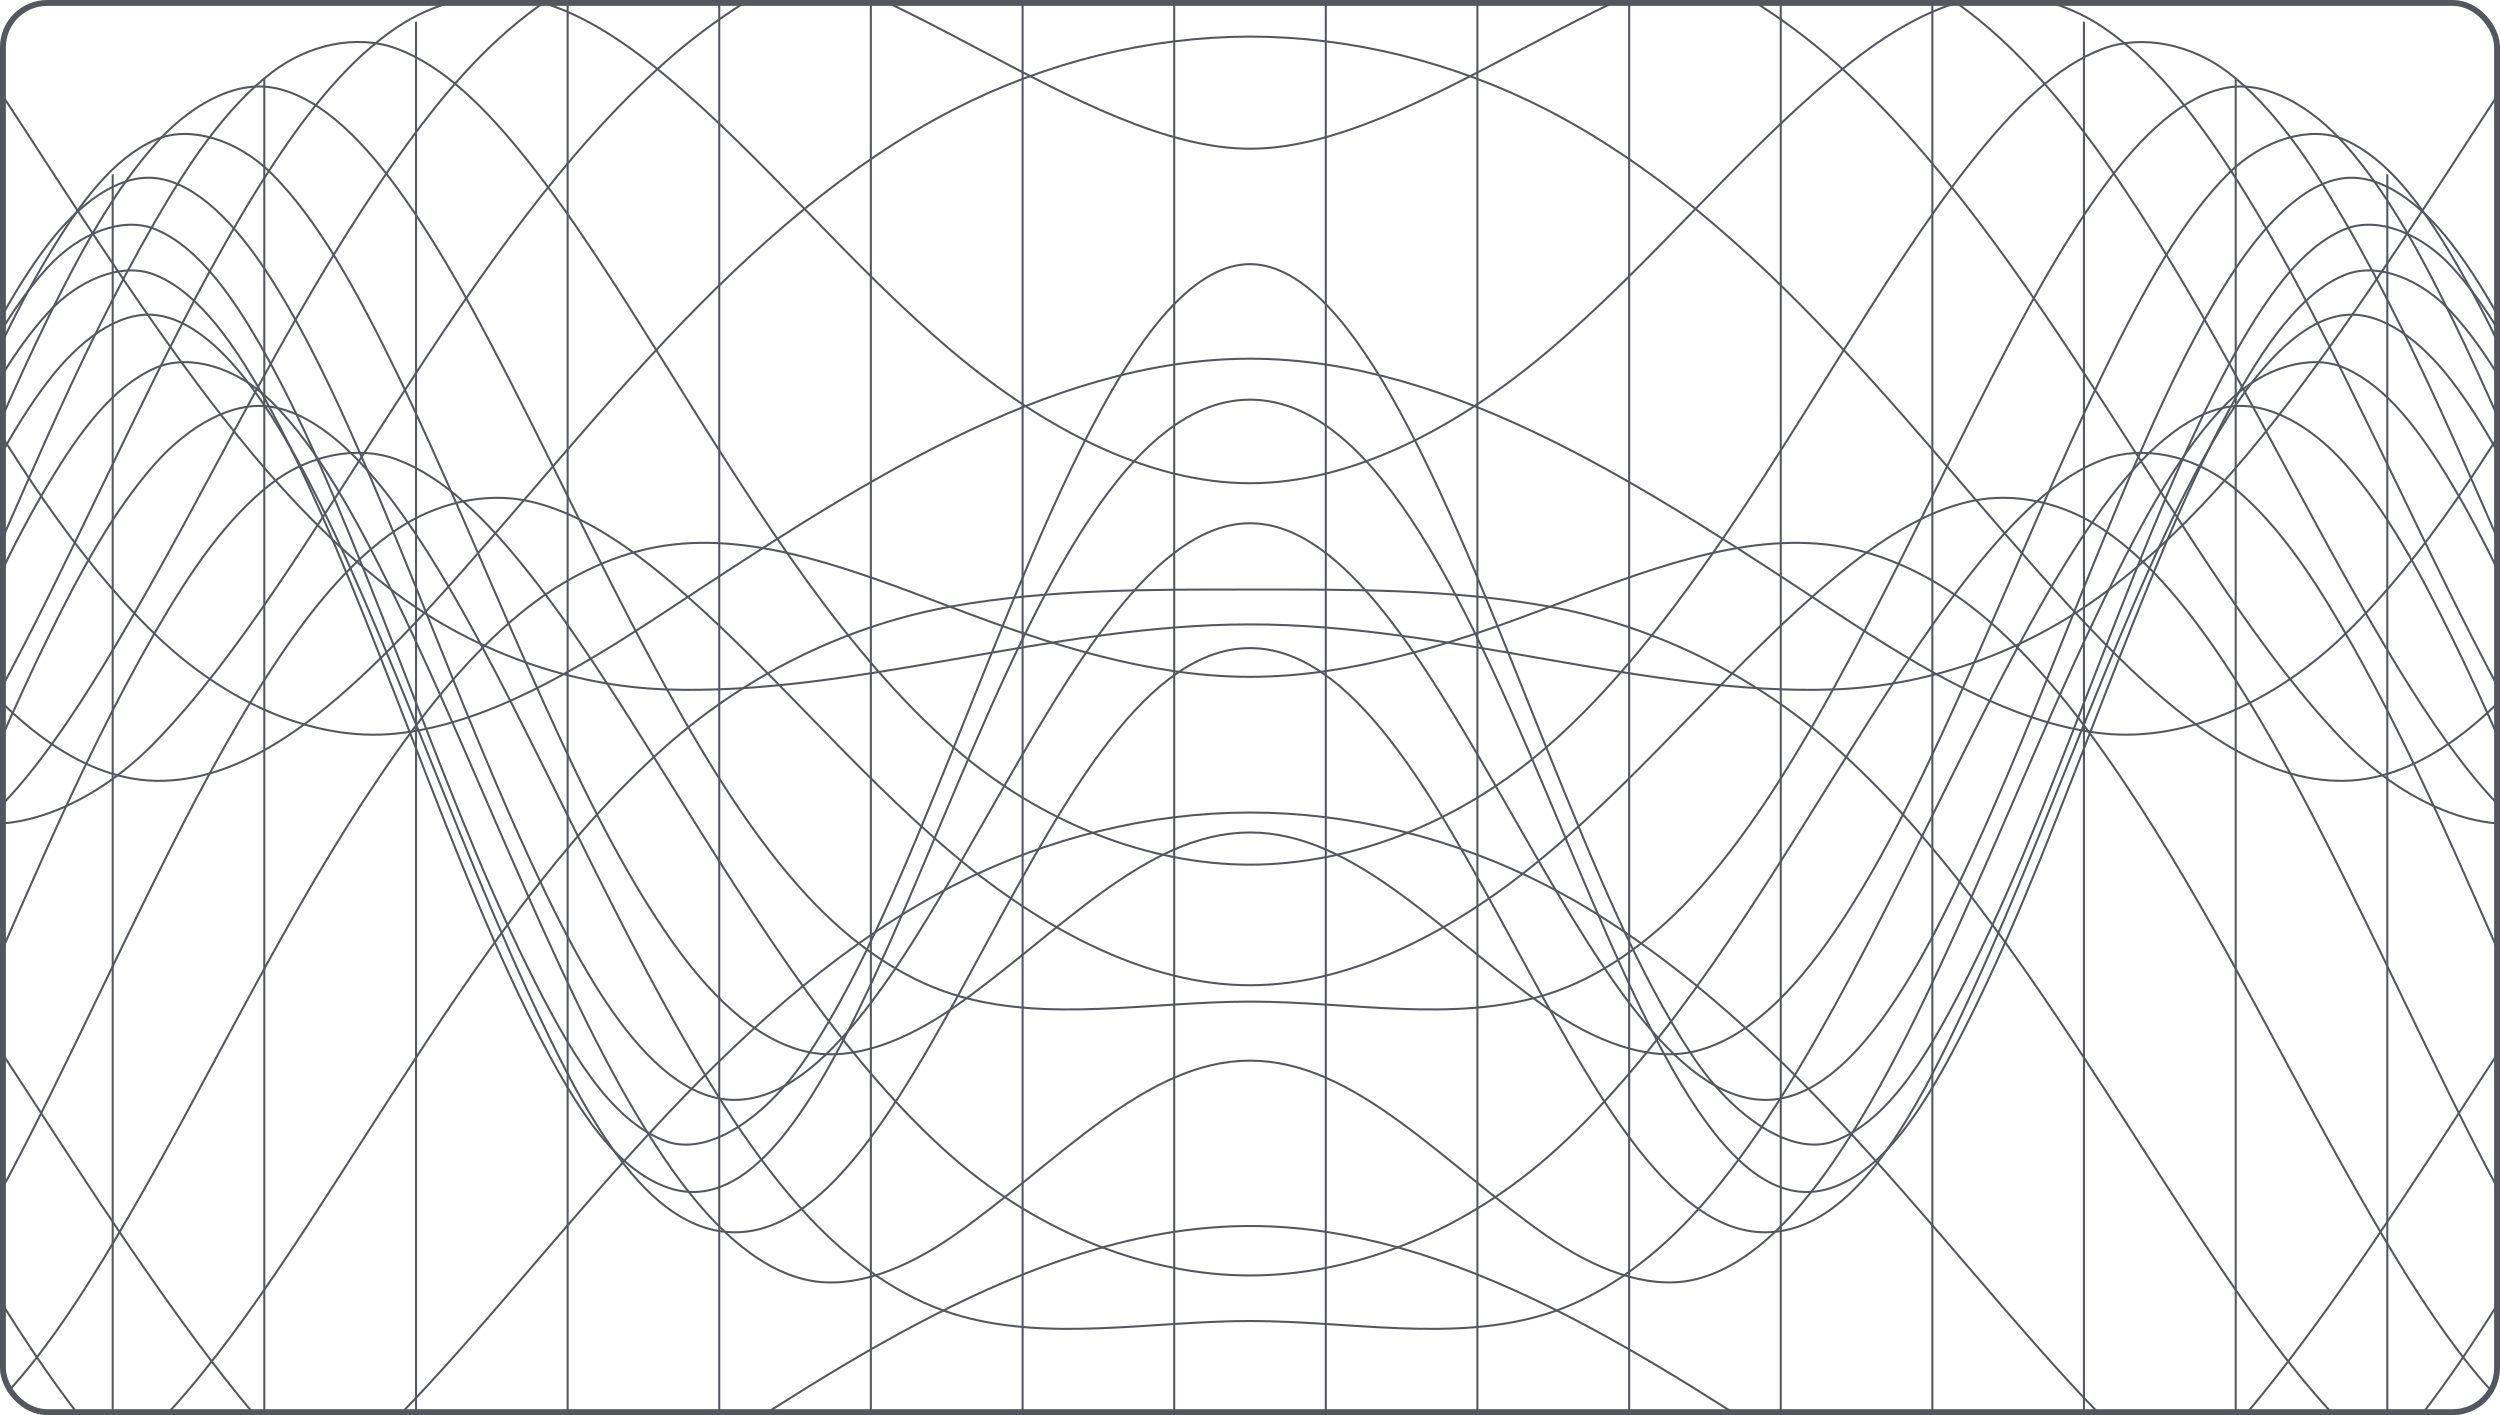 <svg width="424" height="240" fill="none" xmlns="http://www.w3.org/2000/svg"><g clip-path="url(#a)"><g clip-path="url(#b)" stroke="#54575E" stroke-width=".35" stroke-miterlimit="10"><path d="M-58.047 123.023s10.567-.4 23.21 10.653c7.904 6.925 16.741 17.818 26.642 32.173 10.54 15.288 21.506 33.345 34.548 51.935 12.11 17.285 25.072 33.692 40.882 45.437 13.362 9.934 29.624 15.66 45.62 16.246 31.78 1.146 65.237-11.026 99.146-11.026 33.909 0 67.365 12.172 99.145 11.026 15.996-.586 32.259-6.312 45.62-16.246 15.783-11.745 28.745-28.152 40.882-45.437 13.042-18.59 24.008-36.647 34.548-51.935 9.901-14.355 18.738-25.248 26.643-32.173 12.616-11.053 23.209-10.653 23.209-10.653v-1.065 108.85-270.329s-10.566-.4-23.209 10.654c-7.905 6.924-16.742 17.817-26.643 32.173-10.54 15.287-21.506 33.345-34.548 51.935-12.11 17.285-25.072 33.691-40.882 45.436-13.361 9.935-29.624 15.661-45.62 16.247-31.78 1.145-65.236-11.026-99.145-11.026-33.909 0-67.366 12.171-99.146 11.026-15.996-.586-32.258-6.312-45.62-16.247C51.452 88.932 38.49 72.526 26.353 55.241 13.311 36.65 2.345 18.593-8.195 3.306c-9.901-14.356-18.738-25.249-26.643-32.173-12.616-11.053-23.209-10.654-23.209-10.654v270.329-108.85 1.065z"/><path d="M-58.047-18.853s9.475 9.695 23.21 32.493c7.532 12.544 16.155 28.444 26.642 46.235 9.955 16.886 20.548 34.17 34.548 47.754 11.338 10.999 26.456 18.297 40.882 16.779 15.038-1.571 30.183-10.494 45.62-20.668 31.567-20.8 64.624-42.88 99.146-42.906 34.521 0 67.578 22.106 99.145 42.906 15.437 10.174 30.582 19.07 45.62 20.668 14.426 1.491 29.517-5.78 40.882-16.779 14-13.583 24.594-30.868 34.548-47.754 10.487-17.818 19.084-33.718 26.643-46.235 13.734-22.798 23.209-32.493 23.209-32.493"/><path d="M-58.047 21.097s8.224 15.927 23.21 44.478c7.212 13.77 15.41 29.456 26.642 43.945 9.29 11.985 21.293 22.612 34.548 22.905 28.053.559 53.445-39.604 86.502-74.734 15.118-16.06 31.195-30.016 48.788-39.07 15.783-8.124 33.403-12.412 50.358-12.412 16.954 0 34.574 4.288 50.357 12.411 17.594 9.055 33.67 23.011 48.788 39.071 33.057 35.13 58.449 75.293 86.502 74.734 13.255-.293 25.259-10.92 34.548-22.905 11.206-14.489 19.403-30.176 26.643-43.945 14.985-28.578 23.209-44.478 23.209-44.478"/><path d="M-58.047 67.865s6.734 17.898 23.21 43.732c6.866 10.76 14.851 22.186 26.642 26.9 9.396 3.729 23.449-1.225 34.548-12.678 13.973-14.408 26.323-35.076 40.882-57.474 14.107-21.733 28.32-42.48 45.62-57.848 14.453-12.81 31.727-20.8 48.788-23.837 16.395-2.903 33.483-2.823 50.358-2.823 16.874 0 33.962-.107 50.357 2.823 17.061 3.036 34.309 11 48.788 23.837 17.3 15.367 31.513 36.115 45.62 57.848 14.532 22.398 26.882 43.066 40.882 57.474 11.099 11.453 25.153 16.407 34.548 12.678 11.791-4.714 19.776-16.14 26.643-26.9 16.475-25.834 23.209-43.732 23.209-43.732"/><path d="M-58.047 110.239s1.97 3.942 6.069 10.68c3.78 6.232 8.81 14.595 17.14 21.28 6.521 5.194 17.78 7.404 26.643 1.571 11.95-7.883 22.544-24.609 34.548-46.049 12.935-23.09 25.072-48.42 40.882-70.738C77.642 12.281 94.517-8.546 119.35-8.546c29.171 0 64.304 33.771 92.677 33.771 28.293 0 63.746-33.77 92.598-33.77 12.563 0 30.05 4.26 52.168 35.528 15.783 22.319 27.947 47.62 40.882 70.738 12.004 21.44 22.597 38.139 34.548 46.049 8.863 5.833 20.122 3.649 26.643-1.571 8.33-6.685 13.361-15.048 17.14-21.28 4.099-6.765 6.069-10.68 6.069-10.68"/><path d="M-58.047 141.719s7.48 15.98 23.21 13.797c8.01-1.146 17.486-9.935 26.642-24.29 11.206-17.631 21.64-41.282 34.548-67.33 6.201-12.49 12.536-24.662 19.75-35.661C52.49 18.487 59.25 10.097 67.234 4.69 73.863.216 82.167-1.755 89.54-.183c7.985 1.704 15.756 6.711 23.315 12.997 16.875 14.062 31.248 32.146 48.788 46.901 15.437 12.997 33.19 22.24 50.358 22.24 17.167 0 34.92-9.243 50.357-22.24 17.54-14.755 31.913-32.839 48.788-46.901C318.678 6.528 326.45 1.52 334.462-.183c7.399-1.572 15.703.373 22.304 4.874 7.985 5.406 14.745 13.822 21.133 23.544 7.213 11 13.548 23.17 19.749 35.662 12.909 26.02 23.343 49.698 34.548 67.329 9.129 14.382 18.631 23.171 26.643 24.29 15.73 2.21 23.209-13.797 23.209-13.797"/><path d="M-58.047 161.108s1.943 1.572 6.069 2.158c3.886.532 10.753-1.279 17.14-7.804 8.385-8.576 16.902-23.89 26.643-44.85C2.372 87.84 12.38 61.659 26.353 37.476c5.935-10.28 12.11-19.309 19.75-25.195 6.094-4.687 14.372-6.552 21.132-4.048 7.959 2.93 15.198 10.12 22.305 19.07 8.038 10.12 15.464 21.998 23.315 34.543 7.879 12.624 15.677 25.168 24.088 36.807 7.825 10.787 15.917 20.348 24.7 28.018 14.905 12.971 33.297 19.975 50.358 19.975s35.452-7.004 50.357-19.975c8.784-7.643 16.875-17.231 24.7-28.018 8.438-11.639 16.209-24.183 24.088-36.807 7.852-12.544 15.278-24.423 23.316-34.544 7.106-8.948 14.372-16.14 22.304-19.07 6.76-2.476 15.038-.612 21.133 4.05 7.639 5.885 13.814 14.914 19.749 25.194 13.974 24.21 23.981 50.39 34.548 73.136 9.742 20.96 18.259 36.248 26.643 44.85 6.388 6.525 13.255 8.336 17.141 7.804 4.125-.586 6.068-2.158 6.068-2.158"/><path d="M-58.047 171.016s2.422-.08 6.069-2.264c4.311-2.583 10.486-8.895 17.14-20.215 8.012-13.636 16.423-33.398 26.643-57.714 5.11-12.171 10.38-24.742 16.396-36.994 5.483-11.186 11.125-21.493 18.152-29.403 5.616-6.312 13.042-10.68 19.75-9.588 7.398 1.225 14.558 7.91 21.132 16.886C75.087 42.43 82.114 55.8 89.54 70.608c7.692 15.288 15.118 30.948 23.315 45.836 7.559 13.743 15.252 25.968 24.088 35.529 7.479 8.07 15.943 13.929 24.7 16.673 15.73 4.927 33.483 1.225 50.358 1.225 16.901 0 34.627 3.702 50.357-1.225 8.731-2.744 17.221-8.603 24.7-16.673 8.837-9.561 16.529-21.786 24.088-35.529 8.198-14.888 15.624-30.548 23.316-45.836 7.425-14.781 14.452-28.151 22.304-38.885 6.574-8.975 13.734-15.66 21.133-16.885 6.707-1.092 14.133 3.302 19.749 9.588 7.054 7.91 12.67 18.19 18.153 29.403 6.015 12.252 11.285 24.822 16.395 36.994 10.194 24.29 18.631 44.078 26.643 57.714 6.654 11.32 12.829 17.632 17.141 20.215 3.646 2.184 6.068 2.264 6.068 2.264"/><path d="M-58.047 175.597s2.422-1.491 6.069-5.726c4.285-4.981 10.247-14.356 17.14-29.057 7.772-16.619 16.023-38.725 26.643-63.707C-3.19 65.335 1.973 53.749 8.201 43.362c5.296-8.842 10.912-16.486 18.152-19.655 5.722-2.504 13.84-.107 19.75 5.78 7.744 7.723 14.265 19.495 21.132 33.637 7.56 15.58 14.586 32.706 22.305 50.071 7.399 16.646 14.639 32.12 23.315 44.851 7.107 10.44 15.198 18.43 24.088 20.347 7.878 1.705 16.875-2.024 24.7-7.457 17.646-12.278 32.498-29.749 50.358-29.749 17.859 0 32.738 17.471 50.357 29.749 7.799 5.433 16.822 9.135 24.7 7.457 8.89-1.917 16.981-9.934 24.088-20.347 8.677-12.731 15.916-28.205 23.316-44.851 7.718-17.392 14.772-34.49 22.304-50.07 6.84-14.143 13.388-25.915 21.133-33.639 5.909-5.886 14.027-8.283 19.749-5.78 7.24 3.197 12.883 10.814 18.153 19.656 6.201 10.387 11.391 21.946 16.395 33.745 10.62 25.008 18.871 47.114 26.643 63.707 6.867 14.701 12.855 24.076 17.141 29.057 3.646 4.235 6.068 5.726 6.068 5.726"/><path d="M-58.047 178.873s2.369-2.37 6.069-8.043c4.205-6.472 10.114-17.738 17.14-34.411 7.613-18.11 15.704-41.042 26.643-65.411C-3.27 60.06 1.786 49.728 8.201 41.365c5.11-6.685 11.79-11.852 18.152-11.16 6.893.773 13.68 7.697 19.75 17.259 7.505 11.825 14.08 26.926 21.132 44.025 7.346 17.844 14.32 36.221 22.305 53.559 7.16 15.554 19.563 41.495 35.027 41.495 31.061 0 55.175-97.77 87.434-97.797 32.179 0 56.399 97.797 87.46 97.797 15.491 0 27.921-26.1 35.001-41.495 7.984-17.338 14.958-35.715 22.304-53.56 7.027-17.098 13.627-32.199 21.133-44.024 6.069-9.535 12.856-16.486 19.749-17.259 6.388-.692 13.042 4.475 18.153 11.16 6.414 8.363 11.471 18.696 16.395 29.643 10.939 24.396 19.004 47.327 26.643 65.411 7.027 16.673 12.935 27.939 17.141 34.411 3.673 5.646 6.068 8.043 6.068 8.043"/><path d="M-58.047 183.667s2.342-2.797 6.069-9.162c4.178-7.164 10.06-19.309 17.14-36.834 7.56-18.67 15.491-41.788 26.643-65.465 4.87-10.36 9.875-19.895 16.396-26.98 5.03-5.46 12.43-8.682 18.152-6.338 7.346 3.01 13.574 11.718 19.75 23.17 7.398 13.717 14 30.336 21.132 48.58 7.24 18.537 14.134 36.967 22.305 53.507 6.92 13.982 13.813 25.781 23.315 29.376 7.187 2.717 17.115-3.915 24.088-14.435 9.183-13.849 16.582-32.013 24.7-52.042 8.304-20.534 15.89-40.482 25.072-57.474 7.453-13.743 16.103-24.77 25.286-24.77 9.182 0 17.832 11.053 25.285 24.77 9.209 16.965 16.768 36.913 25.072 57.474 8.118 20.029 15.491 38.193 24.7 52.042 6.974 10.52 16.928 17.125 24.088 14.435 9.475-3.595 16.395-15.394 23.316-29.376 8.171-16.54 15.064-34.97 22.304-53.507 7.133-18.244 13.734-34.89 21.133-48.58 6.175-11.452 12.403-20.16 19.749-23.17 5.723-2.344 13.149.879 18.153 6.339 6.521 7.084 11.524 16.645 16.395 26.98 11.126 23.703 19.084 46.821 26.643 65.464 7.08 17.525 12.962 29.67 17.141 36.834 3.726 6.365 6.068 9.162 6.068 9.162"/><path d="M-58.047 191.417s2.342-2.796 6.069-9.162c4.178-7.164 10.06-19.309 17.14-36.833 7.56-18.67 15.491-41.788 26.643-65.465 4.87-10.36 9.875-19.895 16.396-26.98 5.03-5.46 12.43-8.682 18.152-6.339 7.346 3.01 13.574 11.719 19.75 23.171 7.398 13.717 14 30.336 21.132 48.58 7.24 18.536 14.134 36.967 22.305 53.506 6.92 13.983 13.813 25.781 23.315 29.377 36.172 13.609 55.362-133.433 99.146-133.487 43.97.053 62.92 147.123 99.145 133.487 9.475-3.596 16.395-15.394 23.316-29.377 8.171-16.539 15.064-34.97 22.304-53.506 7.133-18.244 13.734-34.89 21.133-48.58 6.175-11.452 12.403-20.161 19.749-23.17 5.723-2.344 13.149.878 18.153 6.338 6.521 7.085 11.524 16.646 16.395 26.98 11.126 23.703 19.084 46.821 26.643 65.465 7.08 17.524 12.962 29.669 17.141 36.833 3.726 6.366 6.068 9.162 6.068 9.162"/><path d="M-58.047 202.097s2.369-2.37 6.069-8.043c4.205-6.472 10.114-17.738 17.14-34.41 7.613-18.111 15.704-41.042 26.643-65.412C-3.27 83.286 1.786 72.952 8.201 64.59c5.11-6.685 11.79-11.852 18.152-11.159 6.893.772 13.68 7.697 19.75 17.232 7.505 11.825 14.08 26.926 21.132 44.025 7.346 17.844 14.32 36.221 22.305 53.559 9.448 20.508 19.988 40.75 35.106 40.75 32.792 0 52.594-99.05 87.355-99.077 34.654.027 54.669 99.077 87.354 99.077 15.251 0 25.684-20.295 35.107-40.75 7.984-17.338 14.958-35.715 22.304-53.559 7.027-17.099 13.627-32.2 21.133-44.025 6.069-9.535 12.856-16.486 19.749-17.232 6.388-.693 13.042 4.474 18.153 11.16 6.414 8.362 11.471 18.696 16.395 29.642 10.939 24.396 19.004 47.328 26.643 65.412 7.027 16.672 12.935 27.938 17.141 34.41 3.673 5.646 6.068 8.043 6.068 8.043"/><path d="M-58.047 214.296s2.422-1.492 6.069-5.726c4.285-4.981 10.247-14.356 17.14-29.057 7.772-16.62 16.023-38.725 26.643-63.708C-3.19 104.034 1.973 92.448 8.201 82.061c5.296-8.842 10.912-16.486 18.152-19.655 5.722-2.504 13.84-.107 19.75 5.779 7.744 7.724 14.265 19.496 21.132 33.638 7.56 15.58 14.586 32.706 22.305 50.071 7.399 16.646 14.639 32.12 23.315 44.85 7.107 10.441 15.198 18.431 24.088 20.348 7.878 1.705 16.875-2.024 24.7-7.457 17.646-12.278 32.498-29.75 50.358-29.75 17.859 0 32.738 17.472 50.357 29.75 7.799 5.433 16.822 9.135 24.7 7.457 8.89-1.917 16.981-9.934 24.088-20.348 8.677-12.73 15.916-28.204 23.316-44.85 7.718-17.392 14.772-34.491 22.304-50.071 6.84-14.142 13.388-25.914 21.133-33.638 5.909-5.886 14.027-8.283 19.749-5.78 7.24 3.197 12.883 10.814 18.153 19.656 6.201 10.387 11.391 21.946 16.395 33.744 10.62 25.009 18.871 47.115 26.643 63.708 6.867 14.701 12.855 24.076 17.141 29.057 3.646 4.234 6.068 5.726 6.068 5.726"/><path d="M-58.047 225.188s2.422-.08 6.069-2.263c4.311-2.584 10.486-8.896 17.14-20.215 8.012-13.636 16.423-33.398 26.643-57.715 5.11-12.171 10.38-24.742 16.396-36.993 5.483-11.186 11.125-21.494 18.152-29.404 5.616-6.312 13.042-10.68 19.75-9.588 7.398 1.225 14.558 7.91 21.132 16.886 7.852 10.706 14.879 24.076 22.305 38.885 7.692 15.287 15.118 30.948 23.315 45.836 7.559 13.742 15.252 25.967 24.088 35.529 7.479 8.069 15.943 13.929 24.7 16.672 15.73 4.927 33.483 1.225 50.358 1.225 16.901 0 34.627 3.702 50.357-1.225 8.731-2.743 17.221-8.603 24.7-16.672 8.837-9.562 16.529-21.787 24.088-35.529 8.198-14.888 15.624-30.549 23.316-45.836 7.425-14.782 14.452-28.152 22.304-38.885 6.574-8.976 13.734-15.66 21.133-16.886 6.707-1.092 14.133 3.303 19.749 9.588 7.054 7.91 12.67 18.19 18.153 29.404 6.015 12.251 11.285 24.822 16.395 36.993 10.194 24.29 18.631 44.079 26.643 57.715 6.654 11.319 12.829 17.631 17.141 20.215 3.646 2.183 6.068 2.263 6.068 2.263"/><path d="M-58.047 230.782s1.943 1.571 6.069 2.157c3.886.533 10.753-1.278 17.14-7.804 8.385-8.575 16.902-23.89 26.643-44.85 10.567-22.772 20.575-48.952 34.548-73.135 5.935-10.28 12.11-19.31 19.75-25.196 6.094-4.687 14.372-6.551 21.132-4.048 7.959 2.93 15.198 10.12 22.305 19.07 8.038 10.12 15.464 21.999 23.315 34.543 7.879 12.624 15.677 25.169 24.088 36.807 7.825 10.787 15.917 20.348 24.7 28.019 14.905 12.97 33.297 19.975 50.358 19.975s35.452-7.005 50.357-19.975c8.784-7.644 16.875-17.232 24.7-28.019 8.438-11.638 16.209-24.183 24.088-36.807 7.852-12.544 15.278-24.423 23.316-34.543 7.106-8.95 14.372-16.14 22.304-19.07 6.76-2.477 15.038-.612 21.133 4.048 7.639 5.886 13.814 14.915 19.749 25.196 13.974 24.209 23.981 50.39 34.548 73.135 9.742 20.96 18.259 36.248 26.643 44.85 6.388 6.526 13.255 8.337 17.141 7.804 4.125-.586 6.068-2.157 6.068-2.157"/><path d="M-58.047 226.866s7.48 15.98 23.21 13.796c8.01-1.145 17.486-9.934 26.642-24.289 11.206-17.631 21.64-41.282 34.548-67.329 6.201-12.491 12.536-24.663 19.75-35.662 6.387-9.748 13.148-18.138 21.132-23.544 6.628-4.475 14.932-6.446 22.305-4.874 7.985 1.704 15.756 6.711 23.315 12.997 16.875 14.062 31.248 32.146 48.788 46.901 15.437 12.997 33.19 22.239 50.358 22.239 17.167 0 34.92-9.242 50.357-22.239 17.54-14.755 31.913-32.839 48.788-46.901 7.532-6.286 15.304-11.293 23.316-12.997 7.399-1.572 15.703.373 22.304 4.874 7.985 5.406 14.745 13.822 21.133 23.544 7.213 10.999 13.548 23.171 19.749 35.662 12.909 26.02 23.343 49.698 34.548 67.329 9.129 14.382 18.631 23.171 26.643 24.289 15.73 2.211 23.209-13.796 23.209-13.796"/><path d="M-58.047 210.86s1.97 3.941 6.069 10.68c3.78 6.232 8.81 14.595 17.14 21.28 6.521 5.193 17.78 7.404 26.643 1.571 11.95-7.883 22.544-24.609 34.548-46.049 12.935-23.091 25.072-48.419 40.882-70.738 6.894-9.721 14.16-18.244 22.305-24.609 7.106-5.514 15.171-9.269 23.315-10.467 15.571-2.29 32.259 4.288 48.788 10.573 16.422 6.259 33.377 11.692 50.358 11.692 16.981 0 33.935-5.433 50.357-11.692 16.502-6.285 33.217-12.864 48.788-10.573 8.118 1.198 16.182 4.953 23.316 10.467 8.171 6.338 15.437 14.861 22.304 24.609 15.783 22.319 27.947 47.62 40.882 70.738 12.004 21.44 22.597 38.139 34.548 46.049 8.863 5.833 20.122 3.649 26.643-1.571 8.331-6.685 13.361-15.048 17.141-21.28 4.099-6.765 6.068-10.68 6.068-10.68"/><path d="M-58.047 183.987s6.734 17.897 23.21 43.732c6.866 10.759 14.851 22.185 26.642 26.899 9.396 3.729 23.449-1.225 34.548-12.677 13.973-14.409 26.323-35.076 40.882-57.475 14.107-21.733 28.32-42.48 45.62-57.848 14.453-12.81 31.727-20.8 48.788-23.81 16.395-2.903 33.483-2.823 50.358-2.823 16.874 0 33.962-.107 50.357 2.823 17.061 3.036 34.309 11 48.788 23.81 17.3 15.368 31.513 36.115 45.62 57.848 14.532 22.399 26.882 43.066 40.882 57.475 11.099 11.452 25.153 16.406 34.548 12.677 11.791-4.714 19.776-16.14 26.643-26.899 16.475-25.835 23.209-43.732 23.209-43.732"/><path d="M-58.047 152.692s8.224 15.927 23.21 44.478c7.212 13.769 15.41 29.457 26.642 43.945 9.29 11.985 21.293 22.612 34.548 22.905 28.053.559 53.445-39.604 86.502-74.733 15.118-16.06 31.195-30.016 48.788-39.072 15.783-8.123 33.403-12.411 50.358-12.411 16.954 0 34.574 4.288 50.357 12.411 17.594 9.056 33.67 23.012 48.788 39.072 33.057 35.129 58.449 75.292 86.502 74.733 13.255-.293 25.259-10.92 34.548-22.905 11.206-14.488 19.403-30.176 26.643-43.945 14.985-28.578 23.209-44.478 23.209-44.478"/><path d="M-58.047 128.243s9.475 9.695 23.21 32.493c7.532 12.544 16.155 28.444 26.642 46.235 9.955 16.886 20.548 34.171 34.548 47.754 11.338 11 26.456 18.297 40.882 16.779 15.038-1.571 30.183-10.493 45.62-20.667 31.567-20.801 64.624-42.88 99.146-42.907 34.521 0 67.578 22.106 99.145 42.907 15.437 10.174 30.582 19.069 45.62 20.667 14.426 1.492 29.517-5.779 40.882-16.779 14-13.583 24.594-30.868 34.548-47.754 10.487-17.817 19.084-33.717 26.643-46.235 13.734-22.798 23.209-32.493 23.209-32.493M404.887 207.211v55.637V29.567 135.46 44.641M379.176 241.835v25.648-200.63 1.119-54.545V127.79 79.264M353.438 265.565v5.38V79.238v47.141-122.7 120.116-20.774M327.727 274.141v2.796V86.668v97.851-186.62 120.729-3.968M302.016 279.387V91.888v119.025V-8.333v125.15M276.305 276.245V95.271v125.07-59.792 14.595m0 0c0 2.424 0 2.637 0 0zm0 0V-9.718v123.366M250.566 271.77V97.695v126.748V96.736 171.948-14.938 109.2M224.855 268.814V98.627v128.586V48.636 169.71-16.083 106.27M199.145 268.814V98.627v128.586V48.636 169.71-16.083 106.27M173.434 272.143V97.694 224.443 96.736 171.948-14.778 109.2M147.695 276.245V95.271v125.07-59.792 14.595m0 0c0 2.424 0 2.637 0 0zm0 0V-9.718v123.393M121.984 279.388v-187.5 119.025V-8.359v125.176M96.273 275.153v1.757V86.668v97.851V-2.074v120.702-3.968M70.563 265.565v5.38V79.238v47.141-122.7 120.116-20.774M44.824 241.835v25.514V66.853v1.119-54.545V127.79 79.264M19.113 207.211v55.637V29.567 135.46 44.641"/></g></g><rect x=".5" y=".5" width="423" height="239" rx="7.5" stroke="#54575E"/><defs><clipPath id="a"><rect width="424" height="240" rx="8" fill="#fff"/></clipPath><clipPath id="b"><path fill="#fff" transform="translate(-58.5 -40)" d="M0 0h541v320H0z"/></clipPath></defs></svg>